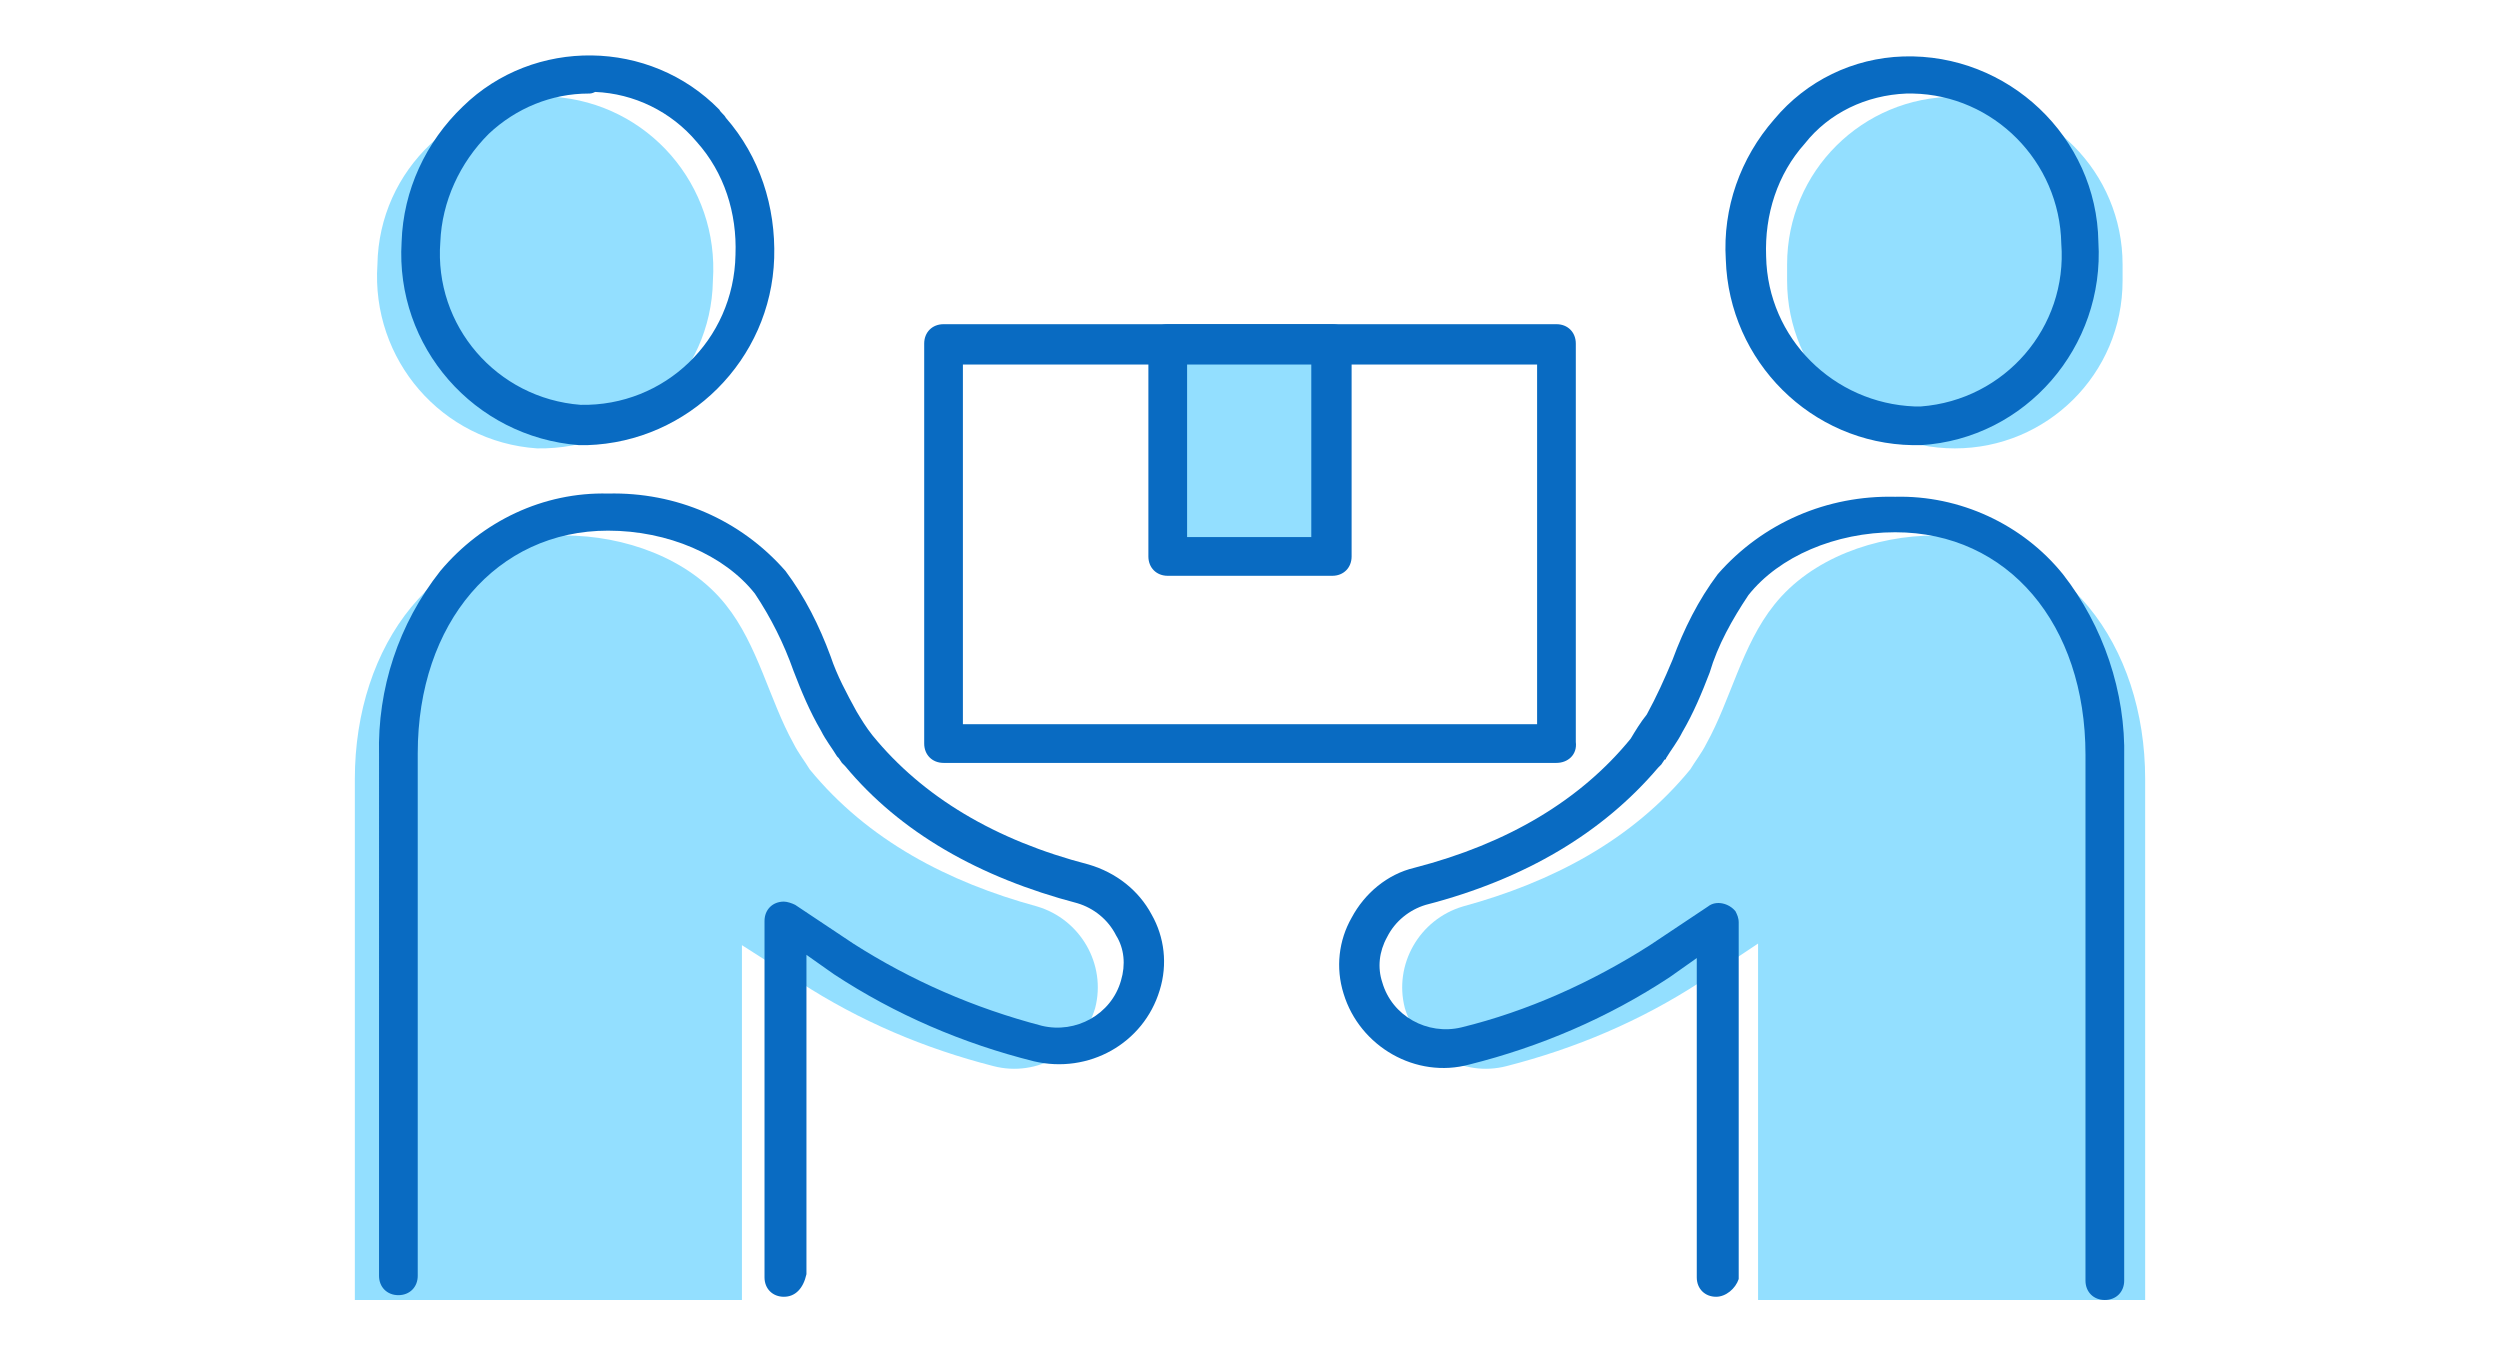 <?xml version="1.0" encoding="utf-8"?>
<!-- Generator: Adobe Illustrator 27.0.0, SVG Export Plug-In . SVG Version: 6.00 Build 0)  -->
<svg version="1.1" id="レイヤー_1" xmlns="http://www.w3.org/2000/svg" xmlns:xlink="http://www.w3.org/1999/xlink" x="0px"
	 y="0px" viewBox="0 0 155 84" style="enable-background:new 0 0 155 84;" xml:space="preserve">
<style type="text/css">
	.st0{clip-path:url(#SVGID_00000028318716703955511860000001267285539496993958_);}
	.st1{fill:#096BC2;}
	.st2{fill:#93DFFF;}
</style>
<g>
	<defs>
		<rect id="SVGID_1_" x="22" y="3.4" width="111" height="77.2"/>
	</defs>
	<clipPath id="SVGID_00000113355249377789031040000008038873419482856123_">
		<use xlink:href="#SVGID_1_"  style="overflow:visible;"/>
	</clipPath>
	<g id="service_img05" style="clip-path:url(#SVGID_00000113355249377789031040000008038873419482856123_);">
		<path id="パス_467" class="st1" d="M96.5,47.3h-38c-0.7,0-1.2-0.5-1.2-1.2l0,0V21.3c0-0.7,0.5-1.2,1.2-1.2l0,0h38
			c0.7,0,1.2,0.5,1.2,1.2c0,0,0,0,0,0v24.7C97.8,46.8,97.2,47.3,96.5,47.3L96.5,47.3 M59.7,44.9h35.6V22.6H59.7V44.9z"/>
		<rect id="長方形_53" x="72.4" y="21.3" class="st2" width="10.2" height="13.2"/>
		<path id="パス_468" class="st1" d="M82.6,35.7H72.4c-0.7,0-1.2-0.5-1.2-1.2l0,0V21.3c0-0.7,0.5-1.2,1.2-1.2l0,0h10.2
			c0.7,0,1.2,0.5,1.2,1.2c0,0,0,0,0,0v13.2C83.8,35.2,83.3,35.7,82.6,35.7L82.6,35.7 M73.6,33.3h7.7V22.6h-7.7V33.3z"/>
		<path id="パス_469" class="st2" d="M110.8,17.4c0,5.7,4.6,10.4,10.4,10.4c5.7,0,10.4-4.6,10.4-10.4c0-0.3,0-0.7,0-1
			c0-5.7-4.6-10.4-10.4-10.4c-5.7,0-10.4,4.6-10.4,10.4C110.8,16.7,110.8,17,110.8,17.4"/>
		<path id="パス_470" class="st2" d="M120,33.2c-3.7,0-7.7,1.4-10,4.3c-2,2.5-2.7,5.9-4.2,8.6c-0.3,0.6-0.7,1.1-1,1.6
			c-3.6,4.4-8.6,7-14.1,8.5c-2.7,0.8-4.3,3.6-3.6,6.3c0.8,2.7,3.6,4.3,6.3,3.6c4.3-1.1,8.3-2.8,12-5.2l3.6-2.4l0,22.1h24V48.3
			C133,40,128,33.2,120,33.2"/>
		<path id="パス_471" class="st1" d="M118.6,27.6c-6.3-0.1-11.4-5.2-11.6-11.5c-0.2-3.2,0.9-6.3,3-8.7c2-2.4,4.9-3.8,8-3.9
			c6.5-0.2,12,5,12.1,11.5c0.4,6.5-4.5,12.2-11,12.6C119,27.6,118.8,27.6,118.6,27.6 M118.6,5.8c-0.1,0-0.3,0-0.4,0
			c-2.5,0.1-4.8,1.2-6.3,3.1c-1.7,1.9-2.5,4.4-2.4,7c0.1,5.1,4.2,9.1,9.2,9.3c0.1,0,0.3,0,0.4,0c5.2-0.4,9.1-4.9,8.7-10.1
			C127.7,10,123.6,5.9,118.6,5.8"/>
		<path id="パス_472" class="st1" d="M106.4,80.4L106.4,80.4c-0.7,0-1.2-0.5-1.2-1.2l0,0l0-19.8l-1.7,1.2c-3.8,2.5-8,4.3-12.4,5.4
			c-3.3,0.9-6.8-1.1-7.8-4.4c-0.5-1.6-0.3-3.3,0.5-4.7c0.8-1.5,2.2-2.7,3.9-3.1c5.8-1.5,10.3-4.2,13.4-8c0.3-0.5,0.6-1,1-1.5
			c0.6-1.1,1.1-2.2,1.6-3.4c0.7-1.9,1.6-3.7,2.8-5.3c2.8-3.2,6.8-4.9,11-4.8c4-0.1,7.9,1.7,10.4,4.8c2.5,3.2,3.9,7.3,3.8,11.4v32.4
			c0,0.7-0.5,1.2-1.2,1.2c-0.7,0-1.2-0.5-1.2-1.2V46.8c0-8.1-4.8-13.8-11.8-13.8c-3.7,0-7.2,1.5-9.1,3.9c-1,1.5-1.9,3.1-2.4,4.8
			c-0.5,1.3-1,2.5-1.7,3.7c-0.3,0.6-0.7,1.1-1,1.6c0,0,0,0.1-0.1,0.1l-0.2,0.3c-0.1,0.1-0.1,0.1-0.2,0.2c-3.4,4-8.2,6.9-14.4,8.5
			c-1,0.3-1.9,1-2.4,2c-0.5,0.9-0.6,1.9-0.3,2.8c0.6,2.1,2.8,3.3,4.9,2.8c4.1-1,8.1-2.8,11.7-5.1l3.6-2.4c0.5-0.4,1.3-0.2,1.7,0.3
			c0.1,0.2,0.2,0.4,0.2,0.7l0,22.1C107.6,79.9,107,80.4,106.4,80.4"/>
		<path id="パス_473" class="st2" d="M44.2,17.4c-0.1,5.9-5,10.5-10.9,10.4c-5.9-0.4-10.3-5.5-9.9-11.4c0.1-5.9,5-10.5,10.9-10.4
			C40.2,6.4,44.6,11.5,44.2,17.4"/>
		<path id="パス_474" class="st2" d="M35,33.2c3.7,0,7.7,1.4,10,4.3c2,2.5,2.7,5.9,4.2,8.6c0.3,0.6,0.7,1.1,1,1.6
			c3.6,4.4,8.6,7,14.1,8.5c2.7,0.8,4.3,3.6,3.6,6.3c-0.8,2.7-3.6,4.3-6.3,3.6c-4.3-1.1-8.3-2.8-12-5.2L46,58.6l0,22.1H22V48.3
			C22,40,27,33.2,35,33.2"/>
		<path id="パス_475" class="st1" d="M36.4,27.6c-0.2,0-0.3,0-0.5,0c-6.5-0.5-11.4-6.1-11-12.6c0.1-3.2,1.5-6.2,3.8-8.4
			c4.4-4.3,11.6-4.2,15.9,0.2C44.7,7,44.9,7.1,45,7.3c2.1,2.4,3.1,5.5,3,8.7C47.8,22.3,42.7,27.4,36.4,27.6 M36.5,5.8
			c-2.3,0-4.5,0.9-6.2,2.5c-1.8,1.8-2.9,4.2-3,6.7c-0.4,5.2,3.5,9.7,8.7,10.1c5.2,0.1,9.5-4,9.6-9.3c0.1-2.6-0.7-5.1-2.4-7
			c-1.6-1.9-3.9-3-6.3-3.1C36.7,5.8,36.6,5.8,36.5,5.8"/>
		<path id="パス_476" class="st1" d="M48.6,80.4c-0.7,0-1.2-0.5-1.2-1.2l0-22.1c0-0.7,0.5-1.2,1.2-1.2c0.2,0,0.5,0.1,0.7,0.2
			l3.6,2.4c3.6,2.3,7.5,4,11.7,5.1c2.1,0.5,4.3-0.7,4.9-2.8c0.3-1,0.2-2-0.3-2.8c-0.5-1-1.4-1.7-2.4-2c-6.1-1.6-11-4.4-14.4-8.5
			c-0.1-0.1-0.1-0.1-0.2-0.2l-0.2-0.3c0,0-0.1-0.1-0.1-0.1c-0.3-0.5-0.7-1-1-1.6c-0.7-1.2-1.2-2.4-1.7-3.7c-0.6-1.7-1.4-3.3-2.4-4.8
			c-1.9-2.4-5.4-3.9-9.1-3.9c-6.9,0-11.8,5.7-11.8,13.8v32.4c0,0.7-0.5,1.2-1.2,1.2c-0.7,0-1.2-0.5-1.2-1.2V46.8
			c-0.1-4.1,1.2-8.1,3.8-11.4c2.6-3.1,6.4-4.9,10.4-4.8c4.2-0.1,8.2,1.6,11,4.8c1.2,1.6,2.1,3.4,2.8,5.3c0.4,1.2,1,2.3,1.6,3.4
			c0.3,0.5,0.6,1,1,1.5c3.1,3.8,7.6,6.5,13.4,8c1.7,0.5,3.1,1.6,3.9,3.1c0.8,1.4,1,3.1,0.5,4.7c-1,3.3-4.4,5.2-7.8,4.4
			c-4.4-1.1-8.6-2.9-12.4-5.4l-1.7-1.2l0,19.8C49.8,79.9,49.3,80.4,48.6,80.4L48.6,80.4L48.6,80.4z"/>
	</g>
</g>
</svg>
